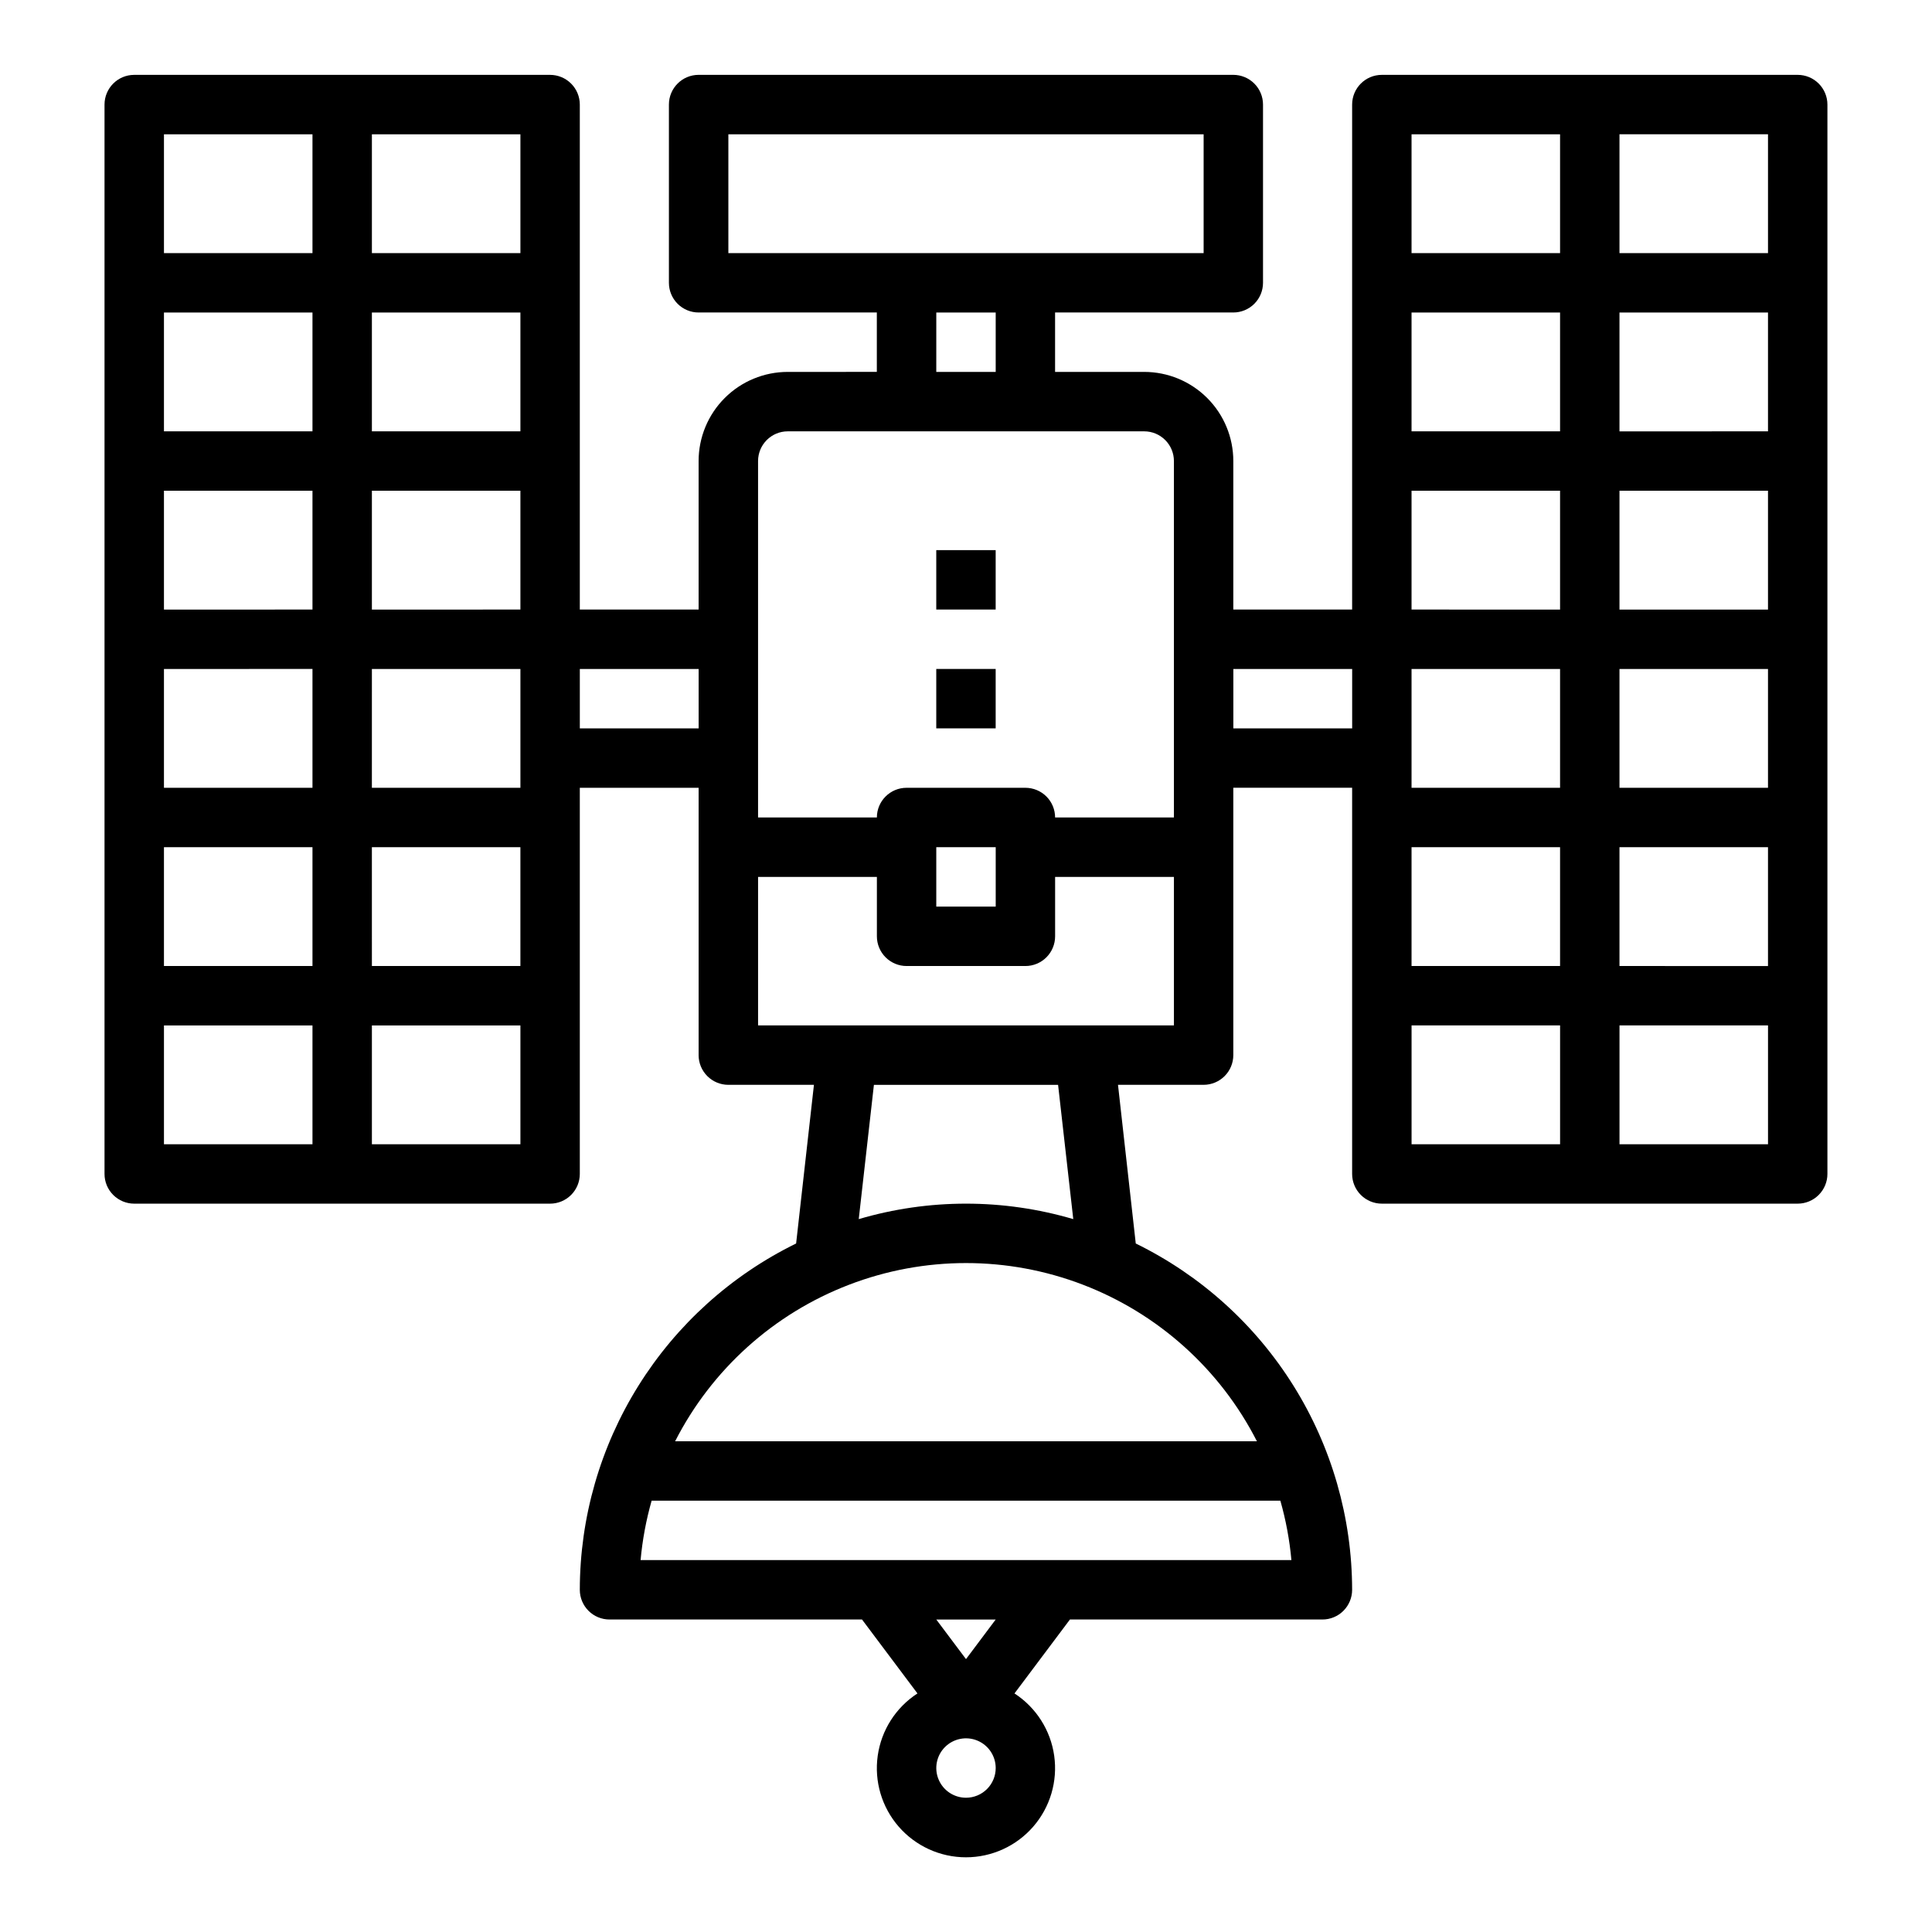 <?xml version="1.0" encoding="UTF-8"?>
<!-- Uploaded to: ICON Repo, www.svgrepo.com, Generator: ICON Repo Mixer Tools -->
<svg fill="#000000" width="800px" height="800px" version="1.1" viewBox="144 144 512 512" xmlns="http://www.w3.org/2000/svg">
 <g>
  <path d="m620.41 163.84h-110.21c-4.348 0-7.871 3.527-7.871 7.875v133.82h-31.488v-39.359c0-6.266-2.488-12.273-6.918-16.699-4.43-4.43-10.438-6.918-16.699-6.918h-23.617v-15.746h47.234c2.086 0 4.09-0.828 5.566-2.305 1.477-1.477 2.305-3.477 2.305-5.566v-47.23c0-2.09-0.828-4.09-2.305-5.566-1.477-1.477-3.481-2.309-5.566-2.309h-141.7c-4.348 0-7.871 3.527-7.871 7.875v47.23c0 2.09 0.832 4.09 2.305 5.566 1.477 1.477 3.481 2.305 5.566 2.305h47.23v15.742l-23.613 0.004c-6.262 0-12.27 2.488-16.699 6.918-4.43 4.426-6.918 10.434-6.918 16.699v39.359h-31.484v-133.82c0-2.09-0.832-4.09-2.309-5.566-1.477-1.477-3.477-2.309-5.566-2.309h-110.21c-4.348 0-7.871 3.527-7.871 7.875v283.39c0 2.09 0.828 4.09 2.305 5.566 1.477 1.477 3.477 2.309 5.566 2.309h110.21c2.09 0 4.09-0.832 5.566-2.309 1.477-1.477 2.309-3.477 2.309-5.566v-102.34h31.488v70.848h-0.004c0 2.09 0.832 4.09 2.309 5.566 1.477 1.477 3.477 2.309 5.566 2.309h22.688l-4.723 42.051h-0.004c-17.176 8.41-31.648 21.469-41.781 37.691-10.133 16.219-15.516 34.957-15.539 54.082 0 2.086 0.828 4.09 2.305 5.566 1.477 1.477 3.477 2.305 5.566 2.305h66.914l14.695 19.594c-5.738 3.723-9.578 9.746-10.531 16.516-0.953 6.773 1.074 13.625 5.559 18.785 4.488 5.16 10.988 8.125 17.828 8.125 6.836 0 13.34-2.965 17.824-8.125s6.512-12.012 5.559-18.785c-0.953-6.769-4.793-12.793-10.527-16.516l14.695-19.594h66.91c2.09 0 4.094-0.828 5.566-2.305 1.477-1.477 2.309-3.481 2.309-5.566-0.027-19.129-5.414-37.867-15.547-54.086-10.137-16.223-24.613-29.277-41.793-37.688l-4.707-42.051h22.688c2.086 0 4.09-0.832 5.566-2.309 1.473-1.477 2.305-3.477 2.305-5.566v-70.848h31.488v102.34c0 2.09 0.828 4.09 2.305 5.566 1.477 1.477 3.477 2.309 5.566 2.309h110.21c2.09 0 4.09-0.832 5.566-2.309 1.477-1.477 2.309-3.477 2.309-5.566v-283.39c0-2.09-0.832-4.09-2.309-5.566-1.477-1.477-3.477-2.309-5.566-2.309zm-7.871 47.234h-39.359v-31.488h39.359zm-94.465 157.44h39.359v31.488h-39.359zm0-47.23h39.359v31.488l-39.359-0.004zm39.359-47.23v31.488l-39.359-0.004v-31.488zm-39.359-15.742v-31.496h39.359v31.488zm55.105 110.21h39.359v31.488l-39.359-0.004zm0-15.742v-31.496h39.359v31.488zm0-47.23v-31.496h39.359v31.488zm0-47.23v-31.5h39.359v31.488zm-15.746-78.73v31.488h-39.359v-31.488zm-220.41 0h125.95v31.488h-125.95zm55.105 47.23h15.742v15.742l-15.746 0.004zm-39.359 31.488h94.461c2.09 0 4.09 0.832 5.566 2.309s2.305 3.477 2.305 5.566v94.461h-31.488c0-2.086-0.828-4.09-2.305-5.566-1.477-1.473-3.477-2.305-5.566-2.305h-31.488c-4.348 0-7.871 3.523-7.871 7.871h-31.488v-94.461c0-4.348 3.523-7.875 7.871-7.875zm55.105 110.21v15.742l-15.75 0.004v-15.742zm-125.96-110.21h-39.359v-31.488h39.359zm0 15.742v31.488l-39.359 0.004v-31.488zm-55.105-15.742h-39.359v-31.488h39.359zm0 15.742v31.488l-39.359 0.004v-31.488zm0 47.23v31.488l-39.359 0.004v-31.488zm0 47.23v31.488l-39.359 0.008v-31.488zm15.742 0h39.359v31.488l-39.355 0.008zm0-15.742 0.004-31.484h39.359v31.488zm39.363-141.69h-39.359v-31.488h39.359zm-55.105-31.488v31.488h-39.359v-31.488zm-39.359 236.16h39.359v31.488h-39.359zm55.105 31.488v-31.488h39.359v31.488zm55.105-110.21v-15.746h31.488v15.742zm102.34 283.39c-3.184 0-6.055-1.918-7.273-4.859-1.219-2.941-0.547-6.328 1.707-8.578 2.25-2.25 5.637-2.926 8.578-1.707 2.941 1.219 4.859 4.09 4.859 7.273 0 2.09-0.828 4.09-2.305 5.566-1.477 1.477-3.481 2.305-5.566 2.305zm0-36.738-7.875-10.492h15.742zm-86.238-26.238c0.484-5.328 1.465-10.598 2.926-15.742h166.62c1.465 5.144 2.445 10.414 2.93 15.742zm163.33-31.488h-154.18c9.711-19.047 26.129-33.824 46.09-41.484 19.957-7.66 42.047-7.66 62.008 0 19.957 7.66 36.375 22.438 46.086 41.484zm-48.664-58.875c-18.559-5.465-38.297-5.465-56.852 0l4.019-35.586h48.809zm3.062-51.332h-86.594v-39.359h31.488v15.742c0 2.09 0.828 4.09 2.305 5.566 1.477 1.477 3.481 2.309 5.566 2.309h31.488c2.09 0 4.09-0.832 5.566-2.309 1.477-1.477 2.305-3.477 2.305-5.566v-15.742h31.488v39.359zm39.359-78.719v-15.746h31.488v15.742zm47.23 78.719h39.359v31.488h-39.359zm55.105 31.488v-31.488h39.359v31.488z"/>
  <path d="m392.12 321.28h15.742v15.742h-15.742z"/>
  <path d="m392.12 289.79h15.742v15.742h-15.742z"/>
 </g>
</svg>